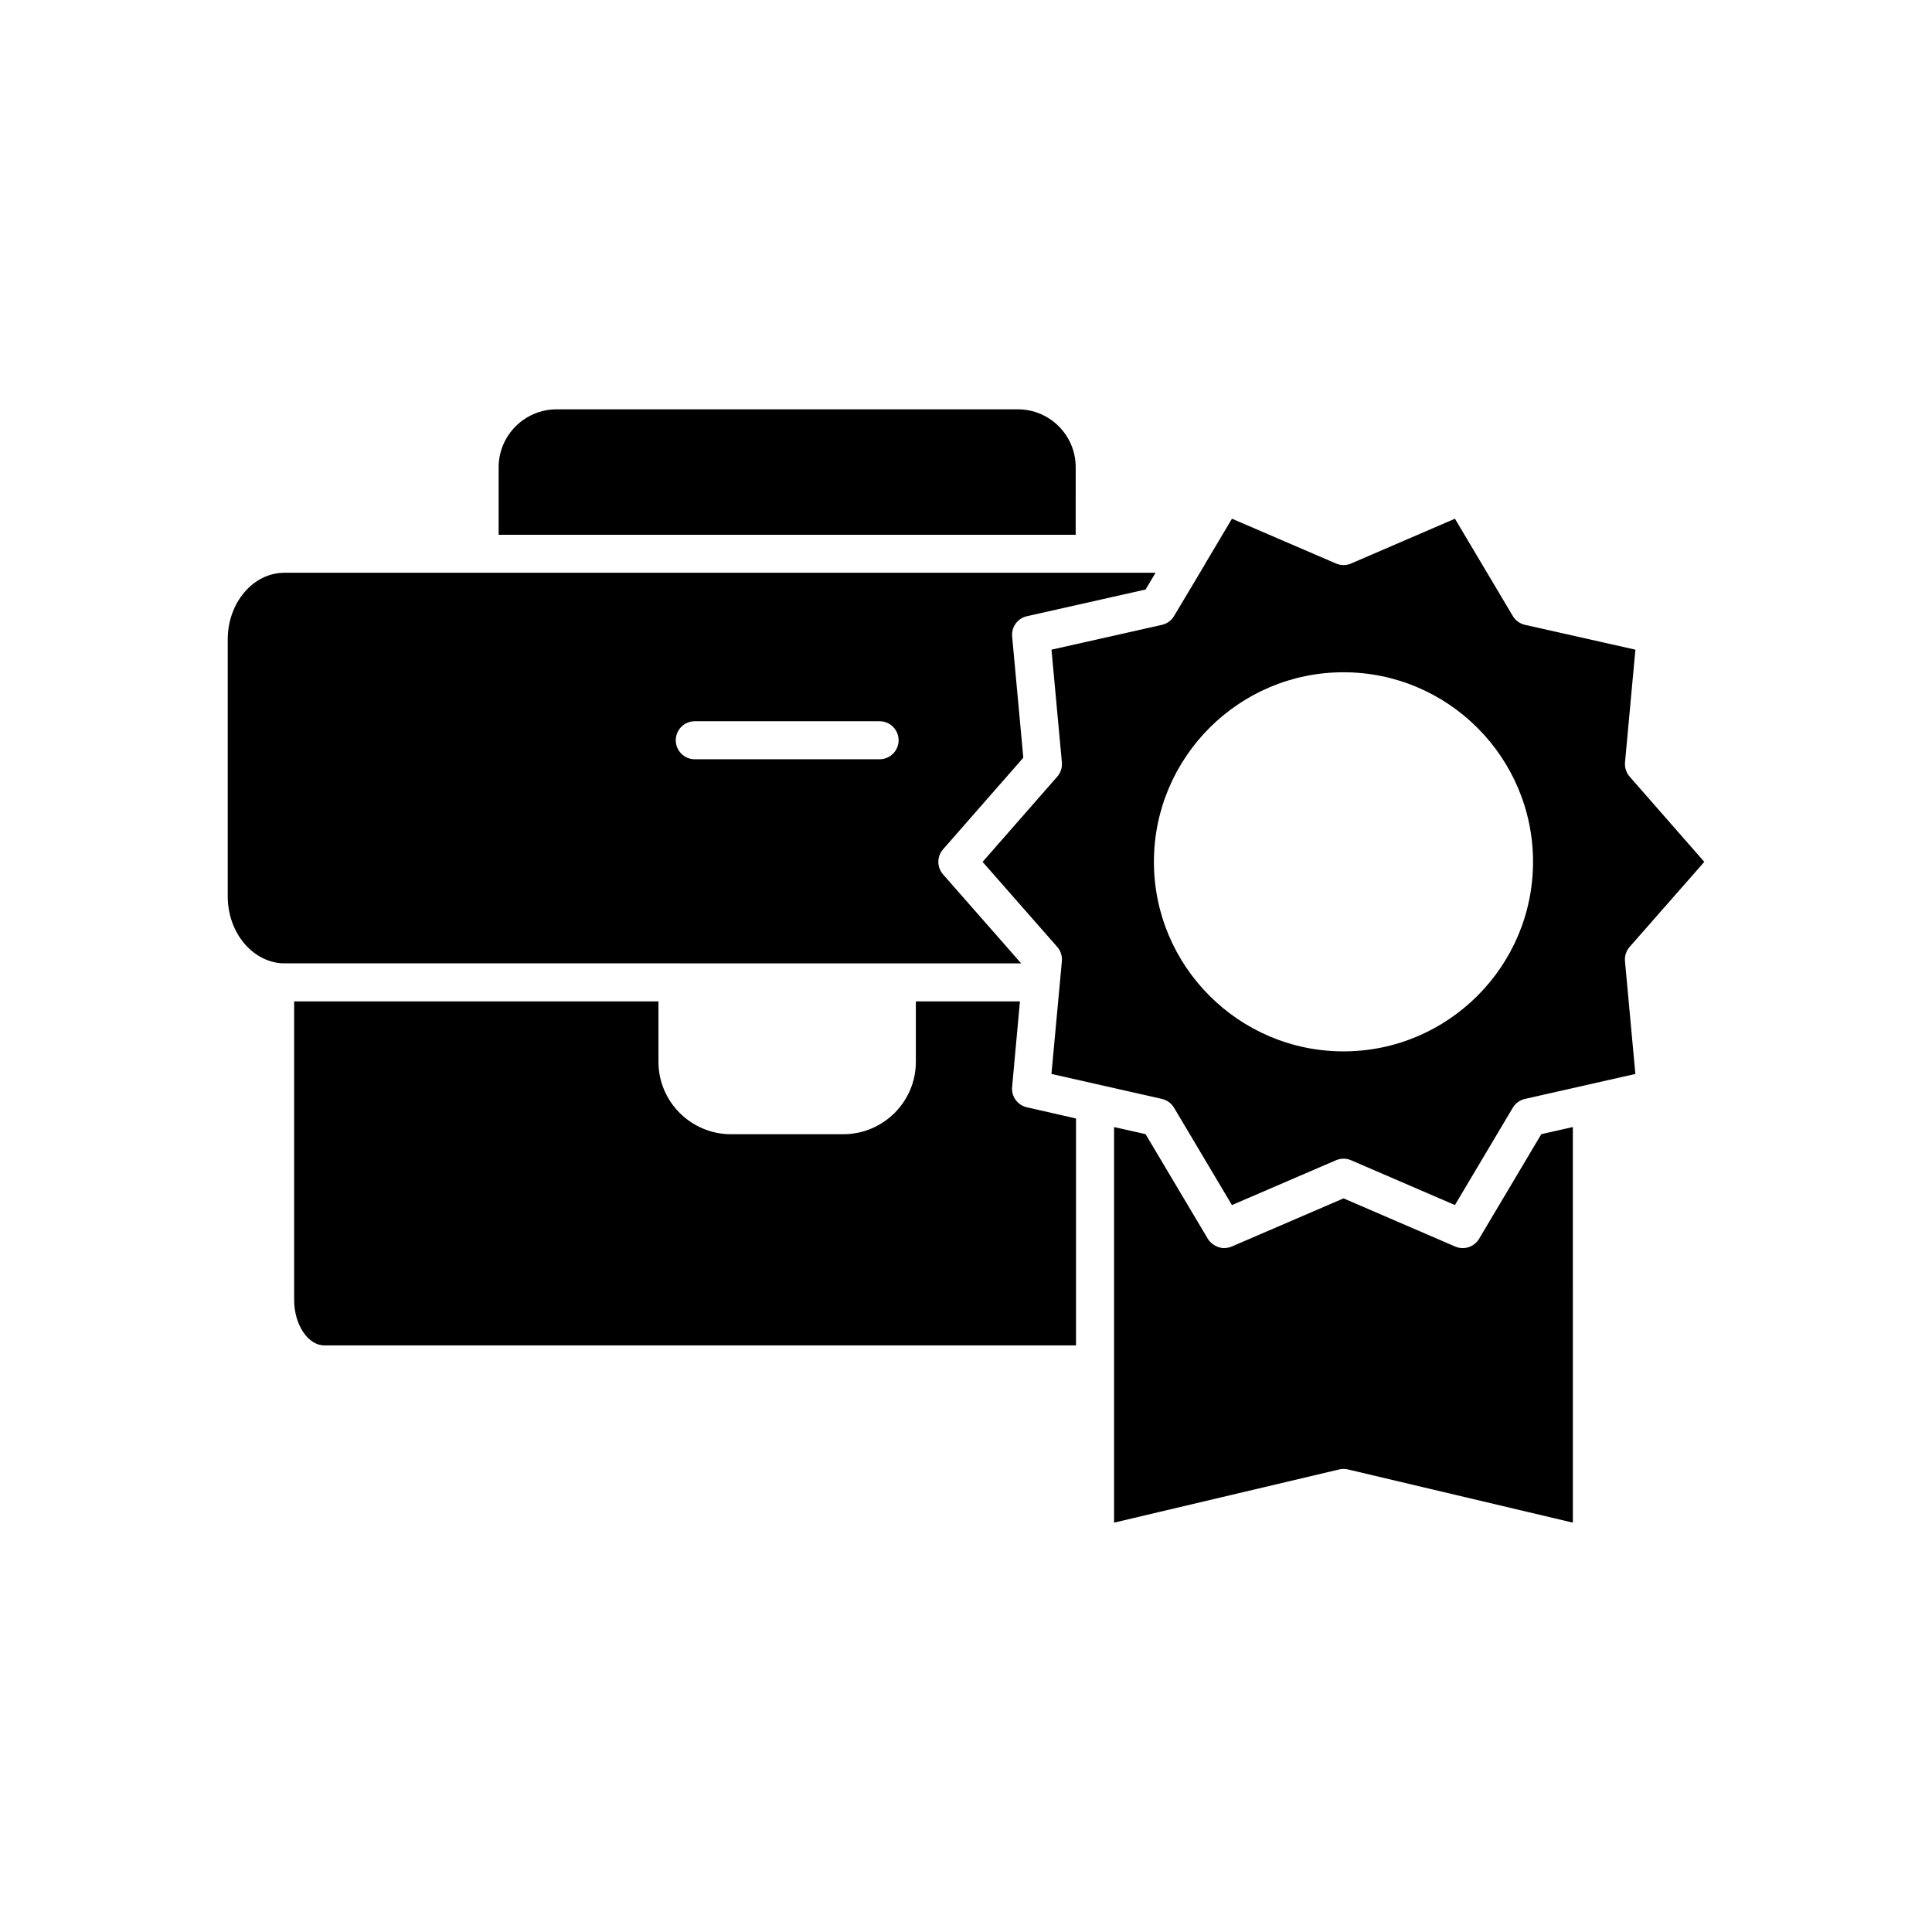 <?xml version="1.0" encoding="UTF-8"?>
<!-- Uploaded to: ICON Repo, www.svgrepo.com, Generator: ICON Repo Mixer Tools -->
<svg fill="#000000" width="800px" height="800px" version="1.1" viewBox="144 144 512 512" xmlns="http://www.w3.org/2000/svg">
 <g>
  <path d="m412.22 432.07 2.074-22.695h-27.582v16.016c0 10.582-8.633 19.191-19.25 19.191h-29.711c-10.613 0-19.254-8.609-19.254-19.191v-16.016h-96.547v79.125c0 6.527 3.664 12.043 8.004 12.043h199.2l0.004-60.133-13.043-2.973c-2.465-0.559-4.129-2.852-3.898-5.367z"/>
  <path d="m381.68 399.3h32.938l-20.695-23.57c-1.668-1.902-1.672-4.742-0.004-6.648l21.27-24.285-2.961-32.117c-0.234-2.519 1.441-4.82 3.91-5.379l31.457-7.074 2.641-4.438h-230.86c-8.281 0-15.023 7.922-15.023 17.656v68.137c0 8.914 5.719 16.477 13.301 17.594 0.562 0.09 1.16 0.121 1.723 0.121h104.17zm-53.555-64.164h48.977c2.781 0 5.039 2.254 5.039 5.039 0 2.785-2.254 5.039-5.039 5.039h-48.977c-2.781 0-5.039-2.254-5.039-5.039 0-2.785 2.258-5.039 5.039-5.039z"/>
  <path d="m429.07 267.8c0-8.453-6.875-15.324-15.324-15.324h-122.23c-8.477 0-15.371 6.894-15.371 15.371v17.871h152.92z"/>
  <path d="m575.88 394.93 19.777-22.527-19.785-22.586c-0.91-1.043-1.352-2.406-1.227-3.785l2.754-29.863-29.258-6.578c-1.352-0.305-2.516-1.152-3.227-2.336l-15.34-25.789-27.523 11.871c-1.27 0.551-2.719 0.551-3.988 0l-27.578-11.875-6.981 11.734c-0.027 0.047-0.035 0.102-0.062 0.148l-8.309 13.918c-0.707 1.188-1.875 2.027-3.223 2.332l-29.254 6.578 2.754 29.863c0.129 1.379-0.316 2.742-1.227 3.785l-19.785 22.586 19.777 22.527c0.918 1.047 1.363 2.426 1.23 3.809l-2.758 29.863 29.262 6.617c1.352 0.305 2.516 1.152 3.223 2.336l15.344 25.797 27.586-11.883c1.27-0.543 2.711-0.547 3.984 0.004l27.523 11.871 15.34-25.789c0.707-1.188 1.871-2.031 3.223-2.336l29.258-6.617-2.754-29.883c-0.117-1.383 0.328-2.75 1.242-3.793zm-75.844 27.695c-27.699 0-50.234-22.535-50.234-50.234s22.535-50.234 50.234-50.234 50.234 22.535 50.234 50.234-22.535 50.234-50.234 50.234z"/>
  <path d="m535.97 472.3c-1.293 2.168-4.004 3.051-6.324 2.047l-29.59-12.766-29.645 12.766c-0.617 0.266-1.262 0.383-1.898 0.395-0.031 0-0.062 0.02-0.094 0.02-0.492 0-0.977-0.09-1.441-0.234-0.125-0.035-0.234-0.098-0.355-0.145-0.387-0.148-0.746-0.344-1.09-0.582-0.125-0.09-0.25-0.172-0.367-0.273-0.41-0.352-0.789-0.746-1.078-1.23l-16.5-27.734-8.348-1.879v104.83l59.664-14.098c0.762-0.176 1.555-0.176 2.316 0l59.605 14.098-0.004-104.84-8.352 1.883z"/>
 </g>
</svg>